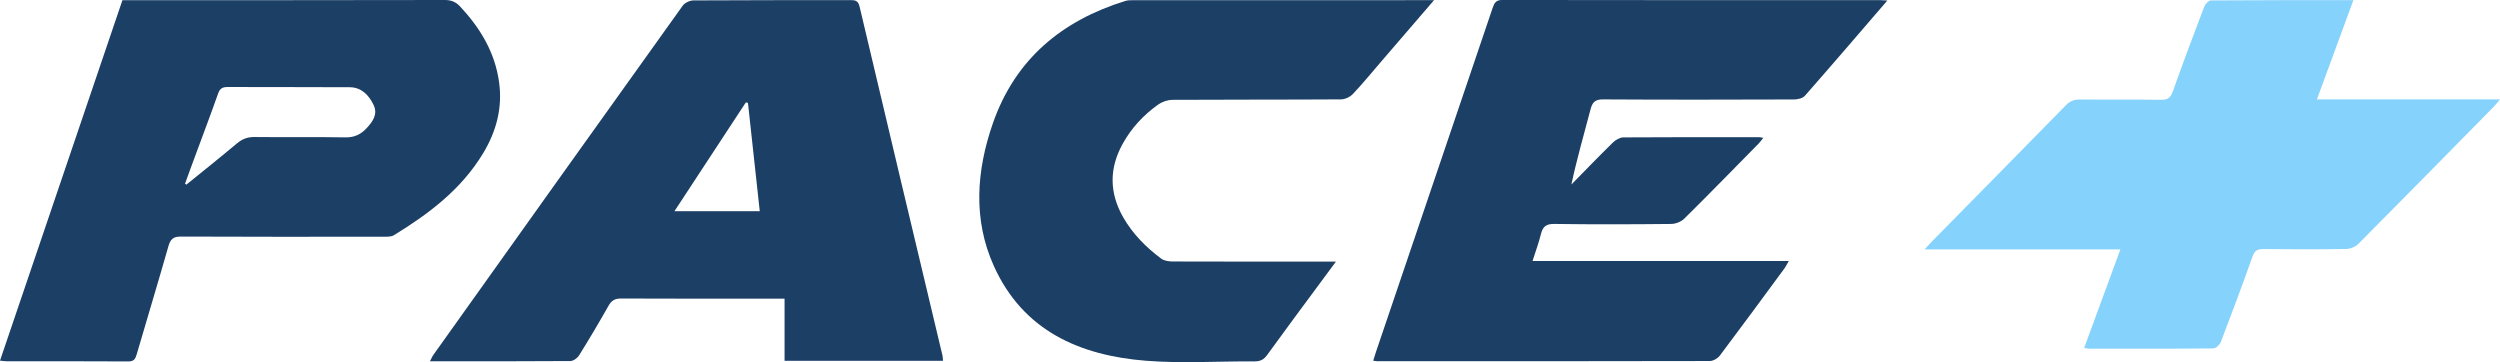 <svg xmlns="http://www.w3.org/2000/svg" width="214" height="31" viewBox="0 0 214 31" fill="none"><g clip-path="url(#clip0_78_206)"><path d="M80.72 30.883C76.166 30.883 71.697 30.883 67.159 30.883C67.159 29.127 67.159 27.41 67.159 25.566C66.85 25.566 66.608 25.566 66.367 25.566C61.964 25.566 57.562 25.575 53.16 25.553C52.63 25.551 52.341 25.725 52.083 26.185C51.276 27.615 50.436 29.028 49.568 30.422C49.422 30.656 49.078 30.902 48.824 30.905C44.855 30.935 40.886 30.926 36.805 30.926C36.929 30.69 36.999 30.513 37.106 30.364C44.207 20.4 51.31 10.438 58.435 0.493C58.616 0.241 59.042 0.037 59.356 0.035C63.835 0.006 68.314 0.018 72.792 0.01C73.21 0.009 73.457 0.046 73.582 0.573C75.931 10.531 78.308 20.483 80.677 30.437C80.705 30.556 80.702 30.685 80.72 30.883ZM64.025 8.807C63.965 8.793 63.906 8.778 63.846 8.763C61.822 11.847 59.798 14.932 57.733 18.078C60.234 18.078 62.589 18.078 65.035 18.078C64.695 14.956 64.359 11.882 64.025 8.807Z" fill="#1C3F66"></path><path d="M161.558 0.044C159.135 2.856 156.834 5.543 154.499 8.199C154.308 8.416 153.883 8.513 153.565 8.514C148.118 8.533 142.671 8.542 137.224 8.509C136.555 8.505 136.314 8.732 136.152 9.35C135.595 11.48 134.979 13.594 134.511 15.794C135.689 14.595 136.856 13.383 138.057 12.207C138.287 11.981 138.649 11.764 138.953 11.761C142.846 11.733 146.741 11.743 150.636 11.747C150.708 11.747 150.781 11.774 150.933 11.804C150.786 11.986 150.682 12.145 150.551 12.277C148.43 14.432 146.319 16.596 144.17 18.72C143.902 18.984 143.433 19.165 143.055 19.17C139.721 19.205 136.386 19.216 133.052 19.169C132.352 19.159 132.063 19.389 131.904 20.037C131.722 20.779 131.452 21.499 131.184 22.343C138.507 22.343 145.742 22.343 153.119 22.343C152.949 22.639 152.87 22.811 152.761 22.959C150.921 25.458 149.084 27.961 147.217 30.44C147.034 30.682 146.649 30.902 146.358 30.903C136.864 30.927 127.37 30.921 117.874 30.919C117.799 30.919 117.725 30.899 117.547 30.874C117.626 30.623 117.693 30.39 117.771 30.161C121.107 20.33 124.444 10.501 127.773 0.668C127.916 0.245 128.063 -0.004 128.597 -0.002C139.389 0.017 150.182 0.012 160.974 0.013C161.119 0.016 161.263 0.029 161.558 0.044Z" fill="#1C3F66"></path><path d="M0 30.87C3.505 20.551 6.988 10.296 10.48 0.015C10.77 0.015 11.023 0.015 11.276 0.015C20.21 0.015 29.142 0.02 38.076 5.47474e-06C38.64 -0.001 39.027 0.171 39.401 0.571C41.112 2.411 42.37 4.479 42.722 7.037C43.025 9.232 42.487 11.235 41.373 13.091C39.508 16.198 36.72 18.299 33.711 20.137C33.476 20.281 33.125 20.262 32.827 20.262C27.05 20.269 21.272 20.279 15.495 20.25C14.836 20.246 14.589 20.465 14.414 21.084C13.535 24.173 12.601 27.246 11.702 30.33C11.589 30.715 11.47 30.94 10.998 30.938C7.511 30.917 4.024 30.926 0.537 30.922C0.394 30.922 0.25 30.895 0 30.87ZM15.838 15.723C15.876 15.75 15.915 15.777 15.955 15.804C17.397 14.633 18.852 13.476 20.275 12.282C20.732 11.9 21.186 11.722 21.788 11.729C24.381 11.759 26.977 11.712 29.571 11.759C30.336 11.773 30.889 11.503 31.381 10.974C31.909 10.406 32.363 9.776 31.977 8.977C31.574 8.142 30.94 7.474 29.942 7.467C26.458 7.443 22.972 7.465 19.488 7.448C19.041 7.446 18.822 7.577 18.665 8.019C18.016 9.859 17.322 11.682 16.647 13.512C16.373 14.249 16.106 14.987 15.838 15.723Z" fill="#1C3F66"></path><path d="M164.74 21.349C165.072 20.992 165.24 20.803 165.418 20.623C169.227 16.753 173.043 12.891 176.84 9.009C177.196 8.645 177.55 8.513 178.042 8.517C180.358 8.539 182.674 8.504 184.989 8.543C185.581 8.553 185.809 8.349 186.003 7.804C186.861 5.383 187.764 2.979 188.68 0.579C188.766 0.351 189.05 0.038 189.246 0.037C193.265 0.006 197.285 0.014 201.45 0.014C200.401 2.869 199.381 5.644 198.329 8.507C203.559 8.507 208.706 8.507 214.001 8.507C213.766 8.785 213.636 8.96 213.486 9.113C209.623 13.038 205.764 16.966 201.88 20.87C201.628 21.123 201.189 21.307 200.834 21.312C198.468 21.351 196.101 21.348 193.734 21.319C193.215 21.312 192.988 21.475 192.81 21.973C191.94 24.417 191.033 26.848 190.104 29.269C190.012 29.51 189.684 29.822 189.465 29.824C185.902 29.858 182.339 29.847 178.776 29.844C178.682 29.844 178.59 29.811 178.406 29.777C179.439 26.969 180.453 24.208 181.506 21.347C175.928 21.349 170.449 21.349 164.74 21.349Z" fill="#85D2FC"></path><path d="M122.754 0.014C121.183 1.839 119.735 3.523 118.285 5.206C117.466 6.157 116.669 7.132 115.809 8.044C115.568 8.3 115.136 8.505 114.791 8.507C109.982 8.538 105.172 8.517 100.363 8.546C99.945 8.548 99.465 8.715 99.122 8.962C97.884 9.847 96.856 10.95 96.108 12.298C94.934 14.41 94.951 16.518 96.151 18.61C96.97 20.037 98.108 21.177 99.409 22.145C99.663 22.333 100.067 22.382 100.403 22.383C104.729 22.398 109.055 22.393 113.381 22.393C113.646 22.393 113.911 22.393 114.356 22.393C113.866 23.055 113.49 23.564 113.114 24.072C111.561 26.176 109.996 28.273 108.463 30.392C108.174 30.79 107.874 30.938 107.387 30.935C104.283 30.913 101.163 31.126 98.077 30.879C92.436 30.428 87.577 28.324 85.071 22.765C83.277 18.784 83.576 14.61 84.992 10.549C86.913 5.045 90.908 1.77 96.304 0.087C96.517 0.02 96.755 0.017 96.981 0.017C105.379 0.014 113.776 0.014 122.173 0.014C122.299 0.014 122.424 0.014 122.754 0.014Z" fill="#1C3F66"></path></g><defs><clipPath id="clip0_78_206"><rect width="214" height="31" fill="white"></rect></clipPath></defs></svg>